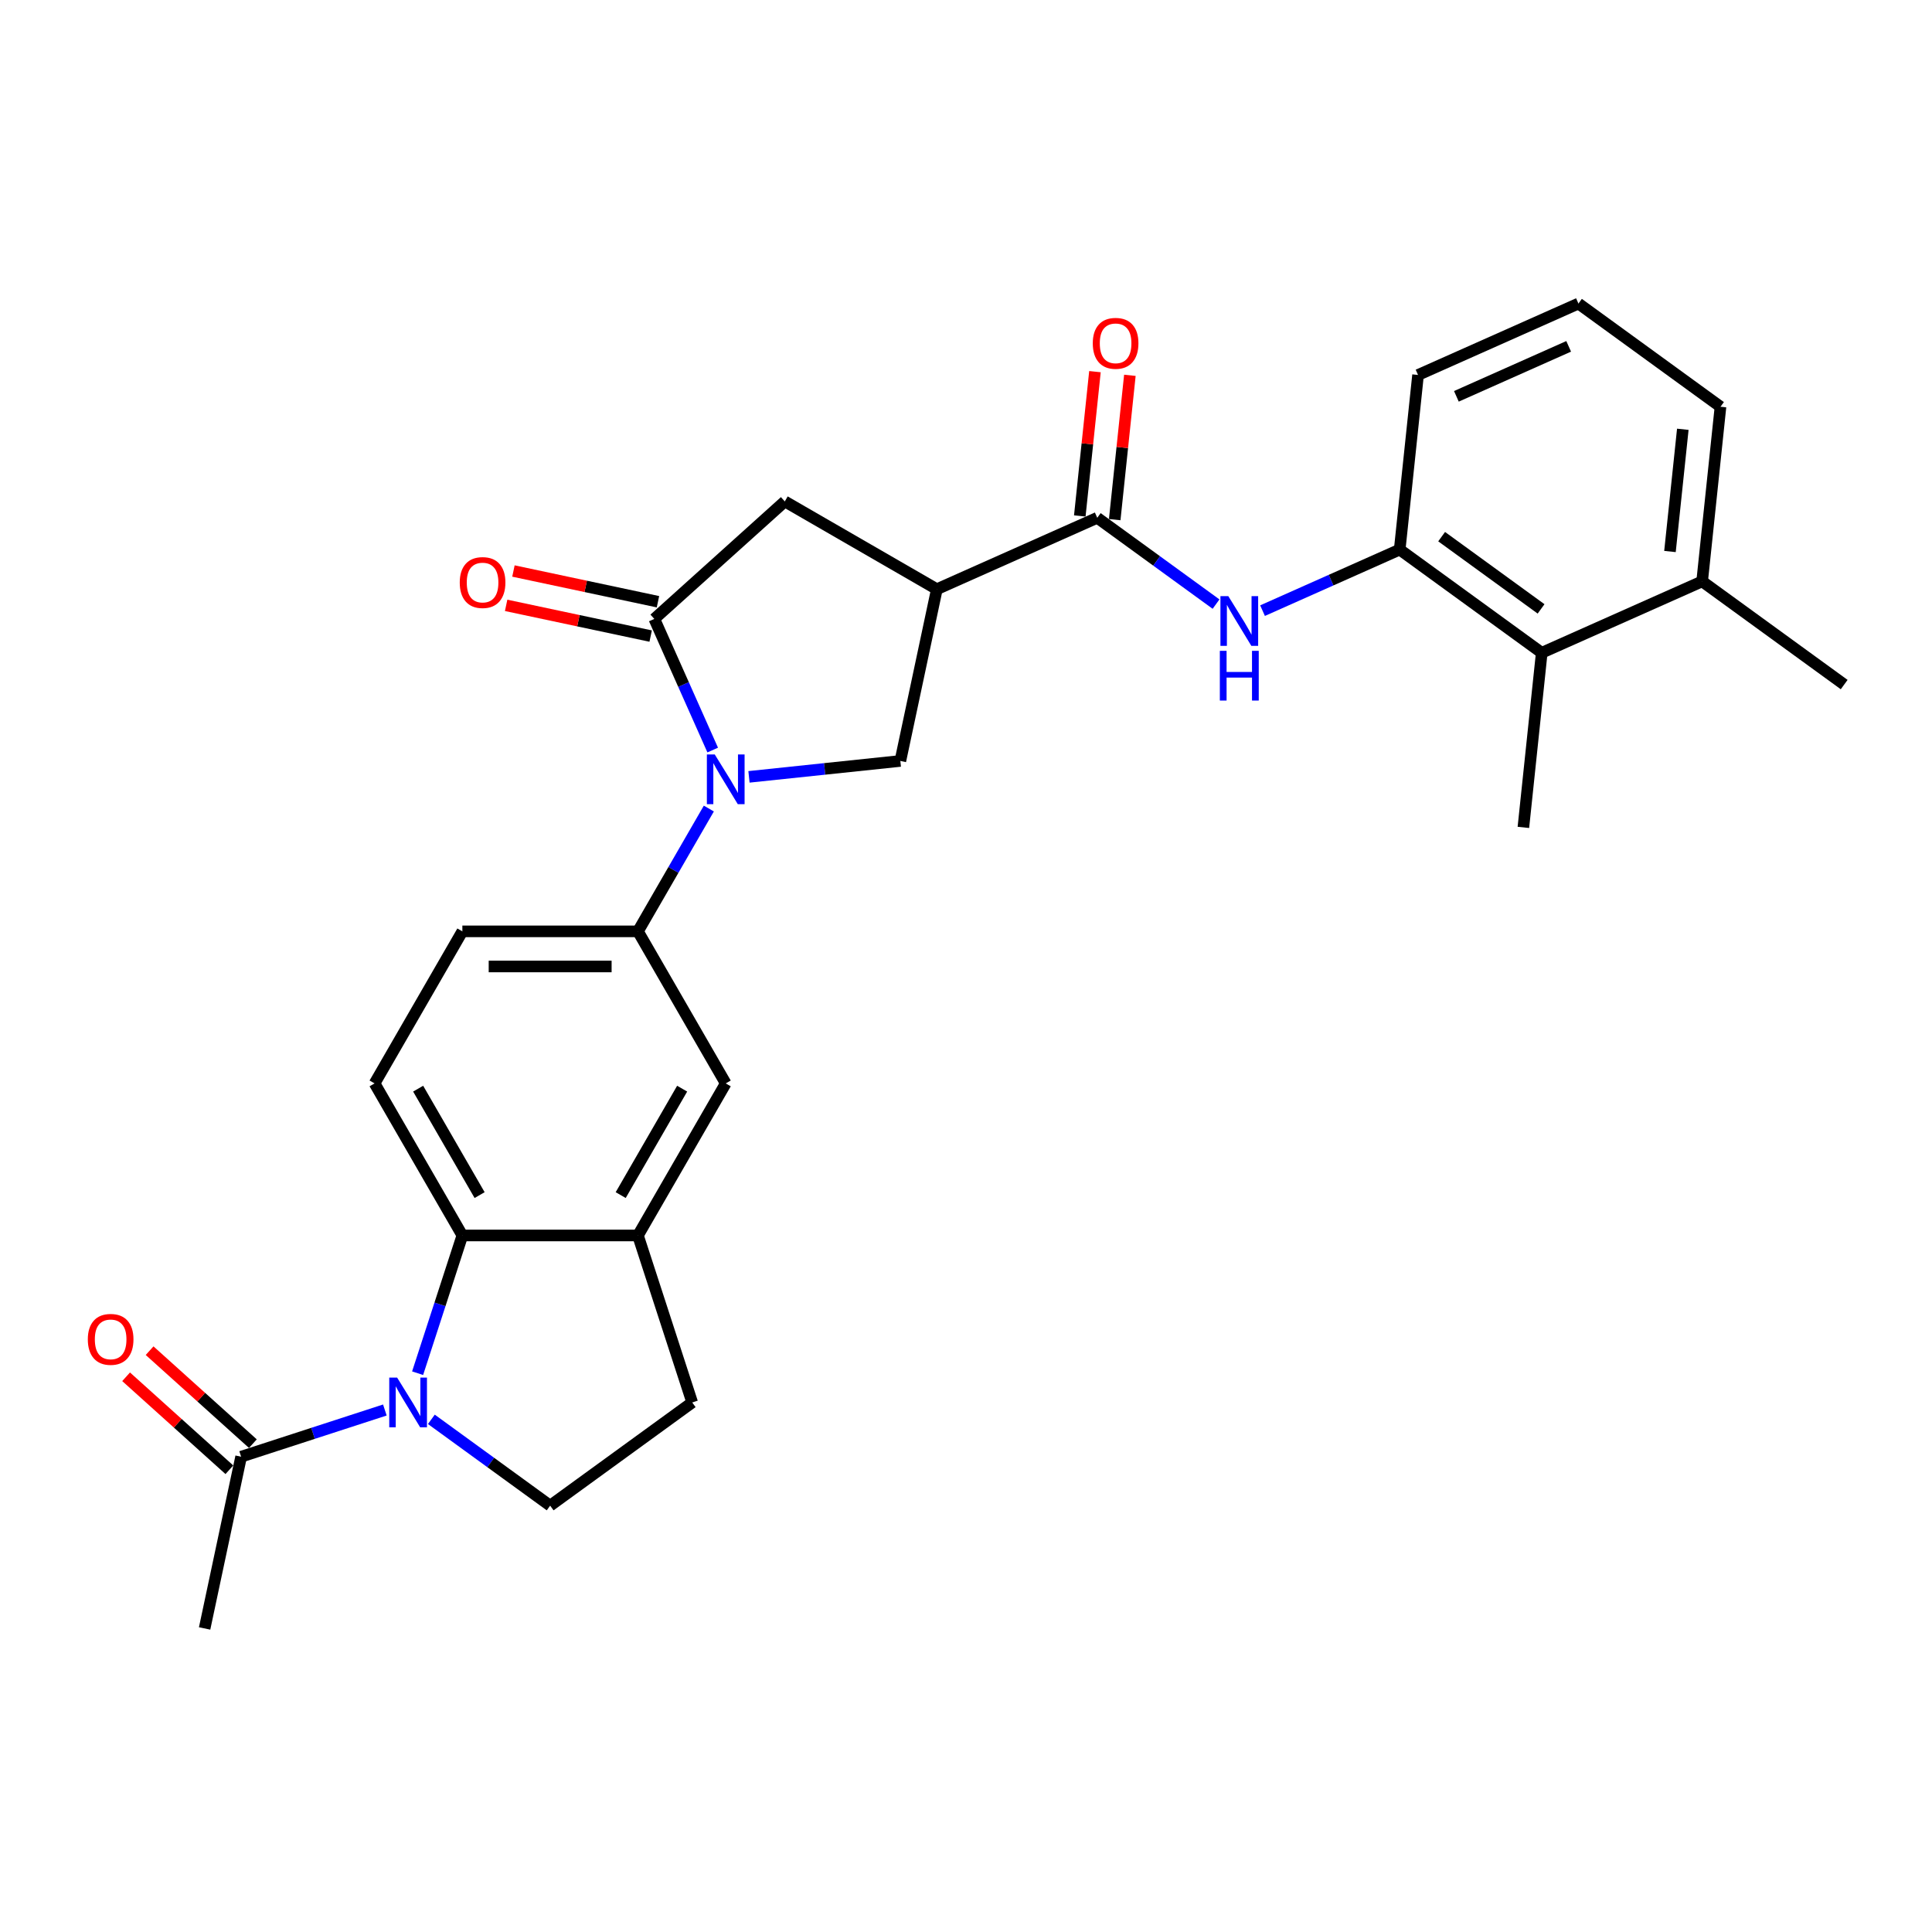 <?xml version='1.0' encoding='iso-8859-1'?>
<svg version='1.1' baseProfile='full'
              xmlns='http://www.w3.org/2000/svg'
                      xmlns:rdkit='http://www.rdkit.org/xml'
                      xmlns:xlink='http://www.w3.org/1999/xlink'
                  xml:space='preserve'
width='1000px' height='1000px' viewBox='0 0 1000 1000'>
<!-- END OF HEADER -->
<rect style='opacity:1.0;fill:#FFFFFF;stroke:none' width='1000' height='1000' x='0' y='0'> </rect>
<path class='bond-1' d='M 368.896,388.225 L 353.785,354.284' style='fill:none;fill-rule:evenodd;stroke:#0000FF;stroke-width:6px;stroke-linecap:butt;stroke-linejoin:miter;stroke-opacity:1' />
<path class='bond-1' d='M 353.785,354.284 L 338.673,320.343' style='fill:none;fill-rule:evenodd;stroke:#000000;stroke-width:6px;stroke-linecap:butt;stroke-linejoin:miter;stroke-opacity:1' />
<path class='bond-5' d='M 387.669,402.101 L 426.843,397.983' style='fill:none;fill-rule:evenodd;stroke:#0000FF;stroke-width:6px;stroke-linecap:butt;stroke-linejoin:miter;stroke-opacity:1' />
<path class='bond-5' d='M 426.843,397.983 L 466.018,393.866' style='fill:none;fill-rule:evenodd;stroke:#000000;stroke-width:6px;stroke-linecap:butt;stroke-linejoin:miter;stroke-opacity:1' />
<path class='bond-6' d='M 366.896,418.506 L 348.547,450.287' style='fill:none;fill-rule:evenodd;stroke:#0000FF;stroke-width:6px;stroke-linecap:butt;stroke-linejoin:miter;stroke-opacity:1' />
<path class='bond-6' d='M 348.547,450.287 L 330.197,482.069' style='fill:none;fill-rule:evenodd;stroke:#000000;stroke-width:6px;stroke-linecap:butt;stroke-linejoin:miter;stroke-opacity:1' />
<path class='bond-0' d='M 216.155,710.766 L 227.737,675.12' style='fill:none;fill-rule:evenodd;stroke:#0000FF;stroke-width:6px;stroke-linecap:butt;stroke-linejoin:miter;stroke-opacity:1' />
<path class='bond-0' d='M 227.737,675.12 L 239.319,639.475' style='fill:none;fill-rule:evenodd;stroke:#000000;stroke-width:6px;stroke-linecap:butt;stroke-linejoin:miter;stroke-opacity:1' />
<path class='bond-9' d='M 199.203,729.816 L 162.004,741.902' style='fill:none;fill-rule:evenodd;stroke:#0000FF;stroke-width:6px;stroke-linecap:butt;stroke-linejoin:miter;stroke-opacity:1' />
<path class='bond-9' d='M 162.004,741.902 L 124.805,753.989' style='fill:none;fill-rule:evenodd;stroke:#000000;stroke-width:6px;stroke-linecap:butt;stroke-linejoin:miter;stroke-opacity:1' />
<path class='bond-30' d='M 223.268,734.648 L 254.013,756.986' style='fill:none;fill-rule:evenodd;stroke:#0000FF;stroke-width:6px;stroke-linecap:butt;stroke-linejoin:miter;stroke-opacity:1' />
<path class='bond-30' d='M 254.013,756.986 L 284.758,779.323' style='fill:none;fill-rule:evenodd;stroke:#000000;stroke-width:6px;stroke-linecap:butt;stroke-linejoin:miter;stroke-opacity:1' />
<path class='bond-10' d='M 338.673,320.343 L 406.209,259.534' style='fill:none;fill-rule:evenodd;stroke:#000000;stroke-width:6px;stroke-linecap:butt;stroke-linejoin:miter;stroke-opacity:1' />
<path class='bond-16' d='M 340.563,311.454 L 303.159,303.504' style='fill:none;fill-rule:evenodd;stroke:#000000;stroke-width:6px;stroke-linecap:butt;stroke-linejoin:miter;stroke-opacity:1' />
<path class='bond-16' d='M 303.159,303.504 L 265.756,295.553' style='fill:none;fill-rule:evenodd;stroke:#FF0000;stroke-width:6px;stroke-linecap:butt;stroke-linejoin:miter;stroke-opacity:1' />
<path class='bond-16' d='M 336.784,329.233 L 299.38,321.282' style='fill:none;fill-rule:evenodd;stroke:#000000;stroke-width:6px;stroke-linecap:butt;stroke-linejoin:miter;stroke-opacity:1' />
<path class='bond-16' d='M 299.38,321.282 L 261.977,313.332' style='fill:none;fill-rule:evenodd;stroke:#FF0000;stroke-width:6px;stroke-linecap:butt;stroke-linejoin:miter;stroke-opacity:1' />
<path class='bond-2' d='M 484.913,304.973 L 466.018,393.866' style='fill:none;fill-rule:evenodd;stroke:#000000;stroke-width:6px;stroke-linecap:butt;stroke-linejoin:miter;stroke-opacity:1' />
<path class='bond-4' d='M 484.913,304.973 L 567.934,268.009' style='fill:none;fill-rule:evenodd;stroke:#000000;stroke-width:6px;stroke-linecap:butt;stroke-linejoin:miter;stroke-opacity:1' />
<path class='bond-28' d='M 484.913,304.973 L 406.209,259.534' style='fill:none;fill-rule:evenodd;stroke:#000000;stroke-width:6px;stroke-linecap:butt;stroke-linejoin:miter;stroke-opacity:1' />
<path class='bond-3' d='M 239.319,639.475 L 193.879,560.772' style='fill:none;fill-rule:evenodd;stroke:#000000;stroke-width:6px;stroke-linecap:butt;stroke-linejoin:miter;stroke-opacity:1' />
<path class='bond-3' d='M 248.244,618.582 L 216.436,563.489' style='fill:none;fill-rule:evenodd;stroke:#000000;stroke-width:6px;stroke-linecap:butt;stroke-linejoin:miter;stroke-opacity:1' />
<path class='bond-29' d='M 239.319,639.475 L 330.197,639.475' style='fill:none;fill-rule:evenodd;stroke:#000000;stroke-width:6px;stroke-linecap:butt;stroke-linejoin:miter;stroke-opacity:1' />
<path class='bond-7' d='M 567.934,268.009 L 598.679,290.347' style='fill:none;fill-rule:evenodd;stroke:#000000;stroke-width:6px;stroke-linecap:butt;stroke-linejoin:miter;stroke-opacity:1' />
<path class='bond-7' d='M 598.679,290.347 L 629.424,312.684' style='fill:none;fill-rule:evenodd;stroke:#0000FF;stroke-width:6px;stroke-linecap:butt;stroke-linejoin:miter;stroke-opacity:1' />
<path class='bond-19' d='M 576.972,268.959 L 580.898,231.612' style='fill:none;fill-rule:evenodd;stroke:#000000;stroke-width:6px;stroke-linecap:butt;stroke-linejoin:miter;stroke-opacity:1' />
<path class='bond-19' d='M 580.898,231.612 L 584.823,194.264' style='fill:none;fill-rule:evenodd;stroke:#FF0000;stroke-width:6px;stroke-linecap:butt;stroke-linejoin:miter;stroke-opacity:1' />
<path class='bond-19' d='M 558.896,267.059 L 562.822,229.712' style='fill:none;fill-rule:evenodd;stroke:#000000;stroke-width:6px;stroke-linecap:butt;stroke-linejoin:miter;stroke-opacity:1' />
<path class='bond-19' d='M 562.822,229.712 L 566.747,192.364' style='fill:none;fill-rule:evenodd;stroke:#FF0000;stroke-width:6px;stroke-linecap:butt;stroke-linejoin:miter;stroke-opacity:1' />
<path class='bond-13' d='M 330.197,482.069 L 375.637,560.772' style='fill:none;fill-rule:evenodd;stroke:#000000;stroke-width:6px;stroke-linecap:butt;stroke-linejoin:miter;stroke-opacity:1' />
<path class='bond-18' d='M 330.197,482.069 L 239.319,482.069' style='fill:none;fill-rule:evenodd;stroke:#000000;stroke-width:6px;stroke-linecap:butt;stroke-linejoin:miter;stroke-opacity:1' />
<path class='bond-18' d='M 316.566,500.244 L 252.951,500.244' style='fill:none;fill-rule:evenodd;stroke:#000000;stroke-width:6px;stroke-linecap:butt;stroke-linejoin:miter;stroke-opacity:1' />
<path class='bond-11' d='M 653.489,316.069 L 688.984,300.266' style='fill:none;fill-rule:evenodd;stroke:#0000FF;stroke-width:6px;stroke-linecap:butt;stroke-linejoin:miter;stroke-opacity:1' />
<path class='bond-11' d='M 688.984,300.266 L 724.479,284.463' style='fill:none;fill-rule:evenodd;stroke:#000000;stroke-width:6px;stroke-linecap:butt;stroke-linejoin:miter;stroke-opacity:1' />
<path class='bond-8' d='M 330.197,639.475 L 375.637,560.772' style='fill:none;fill-rule:evenodd;stroke:#000000;stroke-width:6px;stroke-linecap:butt;stroke-linejoin:miter;stroke-opacity:1' />
<path class='bond-8' d='M 321.273,618.582 L 353.08,563.489' style='fill:none;fill-rule:evenodd;stroke:#000000;stroke-width:6px;stroke-linecap:butt;stroke-linejoin:miter;stroke-opacity:1' />
<path class='bond-17' d='M 330.197,639.475 L 358.281,725.906' style='fill:none;fill-rule:evenodd;stroke:#000000;stroke-width:6px;stroke-linecap:butt;stroke-linejoin:miter;stroke-opacity:1' />
<path class='bond-20' d='M 130.886,747.235 L 104.161,723.172' style='fill:none;fill-rule:evenodd;stroke:#000000;stroke-width:6px;stroke-linecap:butt;stroke-linejoin:miter;stroke-opacity:1' />
<path class='bond-20' d='M 104.161,723.172 L 77.436,699.109' style='fill:none;fill-rule:evenodd;stroke:#FF0000;stroke-width:6px;stroke-linecap:butt;stroke-linejoin:miter;stroke-opacity:1' />
<path class='bond-20' d='M 118.724,760.743 L 91.999,736.679' style='fill:none;fill-rule:evenodd;stroke:#000000;stroke-width:6px;stroke-linecap:butt;stroke-linejoin:miter;stroke-opacity:1' />
<path class='bond-20' d='M 91.999,736.679 L 65.274,712.616' style='fill:none;fill-rule:evenodd;stroke:#FF0000;stroke-width:6px;stroke-linecap:butt;stroke-linejoin:miter;stroke-opacity:1' />
<path class='bond-23' d='M 124.805,753.989 L 105.91,842.882' style='fill:none;fill-rule:evenodd;stroke:#000000;stroke-width:6px;stroke-linecap:butt;stroke-linejoin:miter;stroke-opacity:1' />
<path class='bond-14' d='M 724.479,284.463 L 798.001,337.88' style='fill:none;fill-rule:evenodd;stroke:#000000;stroke-width:6px;stroke-linecap:butt;stroke-linejoin:miter;stroke-opacity:1' />
<path class='bond-14' d='M 746.19,277.771 L 797.656,315.163' style='fill:none;fill-rule:evenodd;stroke:#000000;stroke-width:6px;stroke-linecap:butt;stroke-linejoin:miter;stroke-opacity:1' />
<path class='bond-22' d='M 724.479,284.463 L 733.978,194.082' style='fill:none;fill-rule:evenodd;stroke:#000000;stroke-width:6px;stroke-linecap:butt;stroke-linejoin:miter;stroke-opacity:1' />
<path class='bond-12' d='M 284.758,779.323 L 358.281,725.906' style='fill:none;fill-rule:evenodd;stroke:#000000;stroke-width:6px;stroke-linecap:butt;stroke-linejoin:miter;stroke-opacity:1' />
<path class='bond-21' d='M 798.001,337.88 L 881.023,300.916' style='fill:none;fill-rule:evenodd;stroke:#000000;stroke-width:6px;stroke-linecap:butt;stroke-linejoin:miter;stroke-opacity:1' />
<path class='bond-25' d='M 798.001,337.88 L 788.502,428.261' style='fill:none;fill-rule:evenodd;stroke:#000000;stroke-width:6px;stroke-linecap:butt;stroke-linejoin:miter;stroke-opacity:1' />
<path class='bond-15' d='M 193.879,560.772 L 239.319,482.069' style='fill:none;fill-rule:evenodd;stroke:#000000;stroke-width:6px;stroke-linecap:butt;stroke-linejoin:miter;stroke-opacity:1' />
<path class='bond-27' d='M 881.023,300.916 L 954.545,354.333' style='fill:none;fill-rule:evenodd;stroke:#000000;stroke-width:6px;stroke-linecap:butt;stroke-linejoin:miter;stroke-opacity:1' />
<path class='bond-31' d='M 881.023,300.916 L 890.522,210.535' style='fill:none;fill-rule:evenodd;stroke:#000000;stroke-width:6px;stroke-linecap:butt;stroke-linejoin:miter;stroke-opacity:1' />
<path class='bond-31' d='M 864.372,285.459 L 871.021,222.193' style='fill:none;fill-rule:evenodd;stroke:#000000;stroke-width:6px;stroke-linecap:butt;stroke-linejoin:miter;stroke-opacity:1' />
<path class='bond-24' d='M 733.978,194.082 L 817,157.118' style='fill:none;fill-rule:evenodd;stroke:#000000;stroke-width:6px;stroke-linecap:butt;stroke-linejoin:miter;stroke-opacity:1' />
<path class='bond-24' d='M 753.824,205.142 L 811.939,179.267' style='fill:none;fill-rule:evenodd;stroke:#000000;stroke-width:6px;stroke-linecap:butt;stroke-linejoin:miter;stroke-opacity:1' />
<path class='bond-26' d='M 817,157.118 L 890.522,210.535' style='fill:none;fill-rule:evenodd;stroke:#000000;stroke-width:6px;stroke-linecap:butt;stroke-linejoin:miter;stroke-opacity:1' />
<path  class='atom-0' d='M 369.948 390.497
L 378.381 404.129
Q 379.217 405.474, 380.562 407.909
Q 381.907 410.345, 381.98 410.49
L 381.98 390.497
L 385.397 390.497
L 385.397 416.234
L 381.871 416.234
L 372.82 401.33
Q 371.765 399.585, 370.639 397.585
Q 369.548 395.586, 369.221 394.968
L 369.221 416.234
L 365.876 416.234
L 365.876 390.497
L 369.948 390.497
' fill='#0000FF'/>
<path  class='atom-1' d='M 205.547 713.038
L 213.98 726.669
Q 214.816 728.014, 216.161 730.45
Q 217.506 732.885, 217.579 733.031
L 217.579 713.038
L 220.996 713.038
L 220.996 738.774
L 217.47 738.774
L 208.418 723.87
Q 207.364 722.125, 206.237 720.126
Q 205.147 718.127, 204.82 717.509
L 204.82 738.774
L 201.475 738.774
L 201.475 713.038
L 205.547 713.038
' fill='#0000FF'/>
<path  class='atom-8' d='M 635.768 308.558
L 644.201 322.19
Q 645.037 323.535, 646.382 325.97
Q 647.727 328.406, 647.8 328.551
L 647.8 308.558
L 651.217 308.558
L 651.217 334.295
L 647.691 334.295
L 638.64 319.391
Q 637.585 317.646, 636.458 315.647
Q 635.368 313.647, 635.041 313.029
L 635.041 334.295
L 631.696 334.295
L 631.696 308.558
L 635.768 308.558
' fill='#0000FF'/>
<path  class='atom-8' d='M 631.387 336.869
L 634.877 336.869
L 634.877 347.81
L 648.036 347.81
L 648.036 336.869
L 651.526 336.869
L 651.526 362.605
L 648.036 362.605
L 648.036 350.719
L 634.877 350.719
L 634.877 362.605
L 631.387 362.605
L 631.387 336.869
' fill='#0000FF'/>
<path  class='atom-17' d='M 237.966 301.521
Q 237.966 295.342, 241.02 291.888
Q 244.073 288.435, 249.78 288.435
Q 255.488 288.435, 258.541 291.888
Q 261.595 295.342, 261.595 301.521
Q 261.595 307.774, 258.505 311.336
Q 255.415 314.862, 249.78 314.862
Q 244.109 314.862, 241.02 311.336
Q 237.966 307.81, 237.966 301.521
M 249.78 311.954
Q 253.706 311.954, 255.815 309.337
Q 257.959 306.683, 257.959 301.521
Q 257.959 296.468, 255.815 293.924
Q 253.706 291.343, 249.78 291.343
Q 245.854 291.343, 243.71 293.888
Q 241.601 296.432, 241.601 301.521
Q 241.601 306.72, 243.71 309.337
Q 245.854 311.954, 249.78 311.954
' fill='#FF0000'/>
<path  class='atom-20' d='M 565.62 177.701
Q 565.62 171.521, 568.673 168.068
Q 571.727 164.615, 577.434 164.615
Q 583.141 164.615, 586.195 168.068
Q 589.248 171.521, 589.248 177.701
Q 589.248 183.954, 586.158 187.516
Q 583.068 191.042, 577.434 191.042
Q 571.763 191.042, 568.673 187.516
Q 565.62 183.99, 565.62 177.701
M 577.434 188.134
Q 581.36 188.134, 583.468 185.517
Q 585.613 182.863, 585.613 177.701
Q 585.613 172.648, 583.468 170.104
Q 581.36 167.523, 577.434 167.523
Q 573.508 167.523, 571.363 170.067
Q 569.255 172.612, 569.255 177.701
Q 569.255 182.899, 571.363 185.517
Q 573.508 188.134, 577.434 188.134
' fill='#FF0000'/>
<path  class='atom-21' d='M 45.455 693.252
Q 45.455 687.072, 48.508 683.619
Q 51.562 680.165, 57.269 680.165
Q 62.976 680.165, 66.029 683.619
Q 69.083 687.072, 69.083 693.252
Q 69.083 699.504, 65.993 703.067
Q 62.903 706.593, 57.269 706.593
Q 51.598 706.593, 48.508 703.067
Q 45.455 699.541, 45.455 693.252
M 57.269 703.685
Q 61.195 703.685, 63.303 701.068
Q 65.448 698.414, 65.448 693.252
Q 65.448 688.199, 63.303 685.655
Q 61.195 683.074, 57.269 683.074
Q 53.343 683.074, 51.198 685.618
Q 49.09 688.163, 49.09 693.252
Q 49.09 698.45, 51.198 701.068
Q 53.343 703.685, 57.269 703.685
' fill='#FF0000'/>
</svg>
